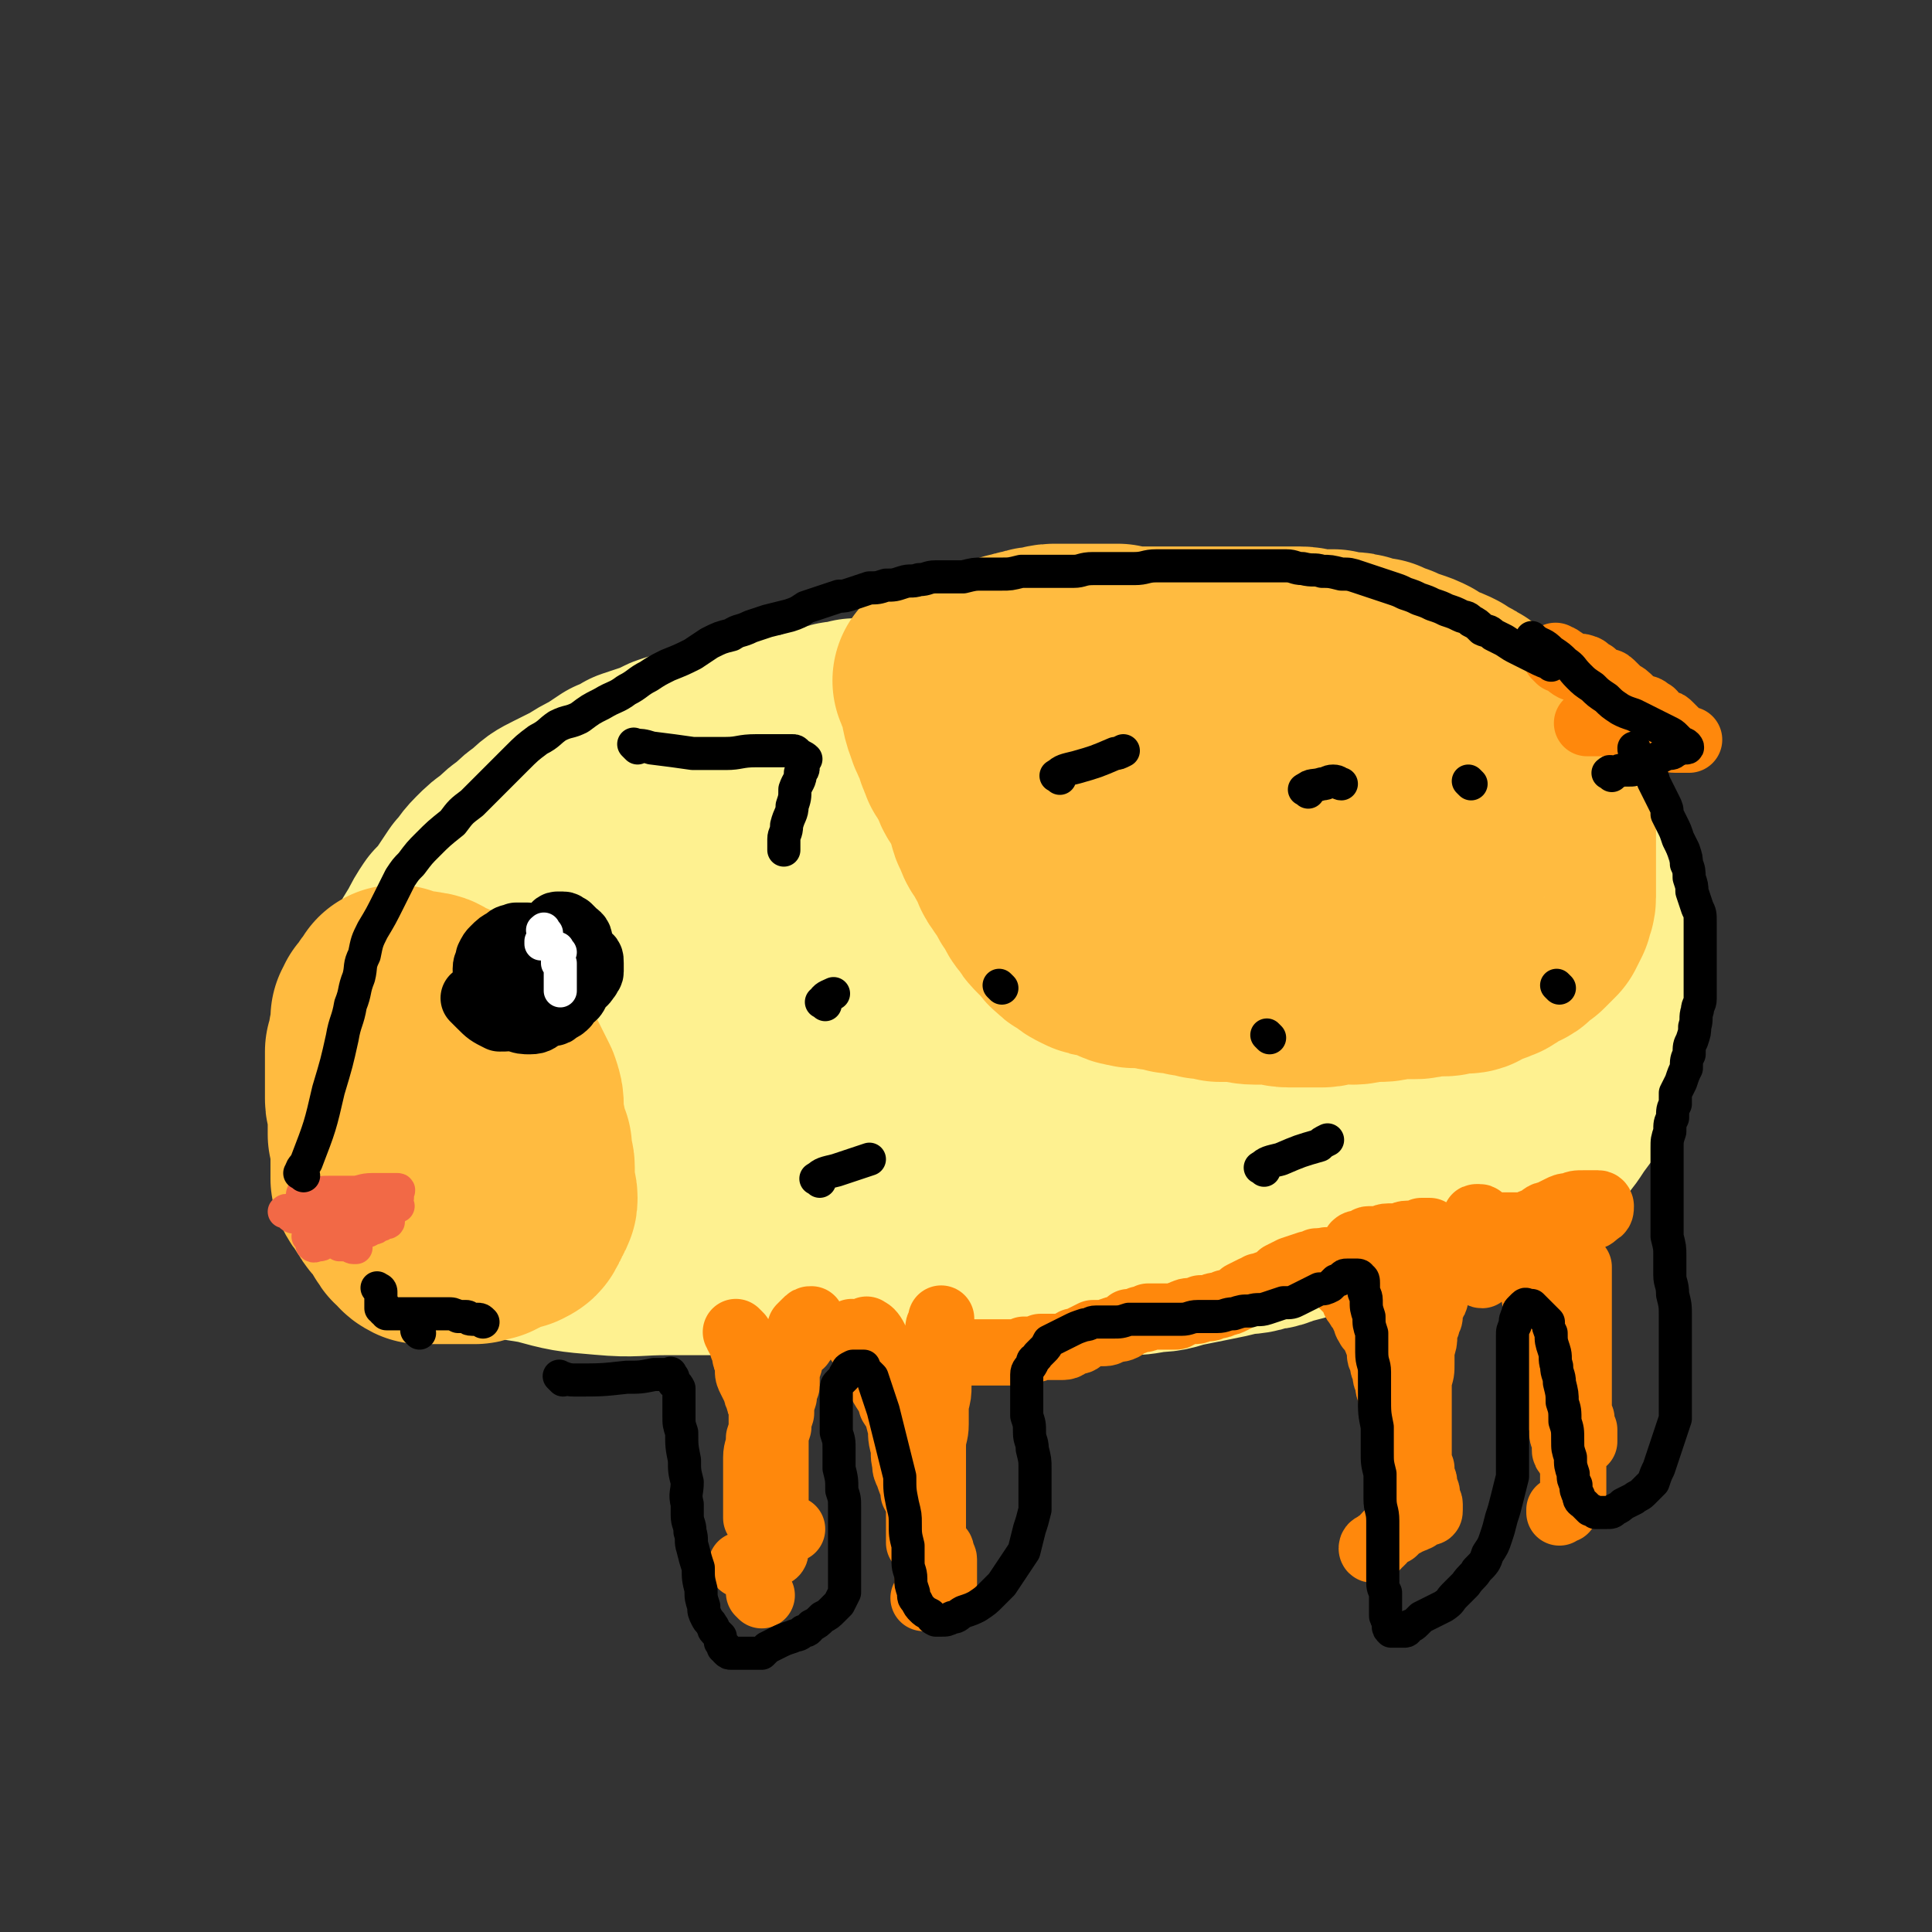 <svg viewBox='0 0 700 700' version='1.1' xmlns='http://www.w3.org/2000/svg' xmlns:xlink='http://www.w3.org/1999/xlink'><rect x="0" y="0" width="700" height="700" fill="#333333" stroke="none"/><g fill='none' stroke='#FEF190' stroke-width='80' stroke-linecap='round' stroke-linejoin='round'><path d='M160,387c-1,-1 -2,-1 -1,-1 1,-3 1,-3 3,-5 3,-4 2,-5 5,-9 4,-5 4,-5 9,-10 5,-6 5,-6 10,-11 6,-6 6,-6 12,-12 5,-6 5,-6 11,-12 5,-5 5,-5 11,-10 5,-4 5,-4 11,-7 5,-4 5,-4 9,-7 7,-5 6,-5 13,-9 6,-5 6,-5 13,-9 5,-3 5,-3 10,-6 5,-3 4,-3 9,-6 4,-2 4,-2 8,-4 2,-1 3,-1 5,-2 2,0 2,0 4,-1 2,-1 2,-1 4,-1 2,0 2,0 4,-1 1,0 1,0 3,0 1,0 1,0 2,0 0,0 1,0 1,0 -1,0 -2,0 -3,0 -2,1 -2,1 -4,2 -3,1 -3,1 -6,2 -6,3 -6,3 -11,5 -6,3 -6,3 -12,7 -7,3 -7,4 -14,8 -7,4 -7,4 -14,9 -7,5 -7,5 -13,10 -6,5 -6,5 -12,10 -5,4 -5,4 -10,9 -6,4 -5,4 -11,9 -6,6 -6,6 -12,11 -5,5 -5,5 -10,10 -5,4 -5,5 -10,9 -5,4 -5,4 -9,8 -4,3 -4,3 -7,7 -3,3 -3,3 -6,7 -2,4 -2,4 -4,7 -2,4 -2,4 -4,7 -2,3 -1,3 -3,7 -1,3 -1,3 -2,6 0,2 0,3 0,5 0,3 1,3 2,5 2,3 2,3 5,5 4,3 3,4 8,6 8,4 8,3 17,6 12,4 12,4 25,6 11,3 11,3 23,4 11,1 11,0 23,0 11,0 11,0 23,0 11,0 11,0 22,0 9,0 9,0 18,1 10,0 10,0 20,0 10,0 10,0 20,0 9,0 9,0 18,0 9,0 9,0 18,0 7,0 7,0 15,0 5,0 5,0 11,-1 5,0 5,0 10,-1 6,0 6,-1 11,-2 5,-1 5,-1 10,-2 5,-1 5,-1 9,-2 5,-1 5,0 10,-2 4,0 4,-1 8,-2 4,-1 4,-1 7,-2 5,-1 5,-1 9,-2 5,-1 5,-1 9,-2 5,-1 5,-1 10,-2 4,-1 4,-1 9,-2 4,-1 4,-1 9,-2 4,-1 4,0 8,-2 4,-1 4,-1 8,-2 4,-2 4,-2 8,-4 4,-3 4,-3 8,-6 4,-3 4,-3 8,-6 3,-3 3,-4 6,-8 3,-4 3,-4 5,-8 3,-5 3,-5 4,-10 2,-5 2,-5 2,-9 0,-5 0,-5 0,-10 0,-6 0,-6 -1,-11 -1,-6 -1,-6 -2,-12 -2,-6 -2,-6 -4,-12 -2,-6 -2,-6 -4,-12 -2,-7 -2,-7 -4,-13 -2,-6 -2,-6 -4,-11 -2,-4 -2,-4 -4,-8 -2,-5 -2,-5 -5,-8 -3,-5 -3,-5 -6,-9 -3,-3 -3,-3 -6,-6 -3,-3 -3,-3 -7,-5 -4,-2 -4,-3 -8,-4 -4,-2 -4,-2 -9,-3 -6,-2 -6,-2 -12,-3 -6,-1 -6,0 -12,-1 -5,-1 -5,0 -11,-1 -7,0 -7,0 -14,0 -7,0 -7,0 -15,0 -7,0 -7,0 -14,0 -7,0 -7,0 -14,1 -8,0 -8,1 -15,2 -7,1 -7,0 -14,2 -8,1 -8,2 -15,3 -6,2 -6,2 -12,4 -6,1 -6,2 -12,3 -6,2 -6,2 -12,4 -7,2 -7,1 -13,3 -7,3 -7,3 -13,6 -6,3 -6,3 -12,6 -6,3 -6,3 -13,6 -5,3 -5,2 -11,5 -6,3 -6,3 -11,6 -5,2 -5,2 -10,5 -4,3 -5,2 -9,5 -4,3 -4,3 -8,6 -3,2 -3,2 -6,5 -3,3 -3,3 -6,6 -3,3 -3,3 -5,6 -3,3 -2,3 -4,6 -2,3 -2,3 -4,6 -1,4 -1,4 -2,8 0,4 0,4 0,8 0,5 1,5 2,9 1,4 1,4 3,7 2,4 1,4 5,7 3,4 4,4 8,7 9,5 8,7 17,11 13,5 13,5 27,7 12,2 12,1 25,1 10,0 11,0 21,-1 11,0 11,-1 22,-2 12,-2 12,-2 24,-4 12,-3 12,-3 23,-6 11,-3 11,-3 21,-7 9,-3 9,-3 17,-7 7,-4 7,-4 13,-9 6,-4 7,-4 11,-9 2,-4 4,-7 1,-10 -8,-11 -10,-13 -24,-18 -18,-7 -19,-5 -39,-5 -15,-1 -15,1 -31,3 -12,2 -12,2 -24,4 -11,3 -11,3 -22,6 -10,4 -10,4 -21,8 -11,5 -11,5 -21,11 -7,4 -7,4 -14,10 -6,4 -6,3 -10,8 -4,4 -5,4 -6,8 0,6 0,7 4,11 12,14 13,15 29,25 20,13 20,16 43,22 20,6 23,6 43,2 20,-4 20,-8 37,-18 14,-8 14,-9 26,-19 7,-6 7,-6 14,-13 4,-5 4,-5 7,-10 2,-4 2,-4 4,-9 1,-4 1,-4 1,-7 0,-6 0,-7 -3,-12 -5,-9 -5,-9 -13,-17 -7,-7 -8,-7 -18,-11 -13,-6 -14,-5 -28,-8 -14,-2 -14,-2 -28,-3 -12,0 -12,0 -24,0 -8,0 -8,0 -17,-1 -9,0 -9,0 -18,-2 -8,-1 -8,-1 -17,-2 -7,-2 -7,-2 -14,-3 -6,-1 -6,-1 -11,-2 -6,0 -6,0 -12,0 -5,0 -5,0 -10,1 -5,1 -5,1 -10,3 -3,1 -3,1 -7,3 -4,1 -4,1 -8,4 -4,2 -4,2 -8,4 -4,3 -4,3 -9,5 -4,3 -4,3 -8,6 -3,2 -3,2 -6,4 -3,3 -3,3 -6,6 -3,3 -3,3 -5,7 -2,4 -2,4 -4,8 -2,4 -2,4 -4,8 -1,4 -1,4 -2,8 -1,3 0,3 -2,7 -1,4 -1,4 -2,7 0,2 0,3 0,5 0,2 0,2 0,4 0,1 0,1 0,3 0,1 0,1 0,3 0,1 0,1 0,2 0,1 0,1 0,2 0,1 0,1 0,2 0,1 0,1 0,2 0,0 0,0 -1,0 0,0 0,0 -1,0 0,0 0,0 0,0 -1,-1 -1,-1 -1,-2 0,-1 -1,-1 -1,-2 -1,-2 -1,-2 -1,-4 0,-3 0,-3 0,-6 0,-3 0,-3 0,-7 0,-3 0,-3 0,-7 0,-4 0,-4 0,-7 0,-4 0,-4 1,-7 0,-4 1,-4 2,-7 1,-4 0,-4 2,-7 1,-4 1,-4 3,-7 2,-4 2,-4 4,-7 2,-4 2,-4 4,-7 3,-3 3,-3 5,-6 2,-3 2,-3 4,-6 3,-3 2,-3 5,-6 3,-3 3,-3 6,-5 3,-3 3,-3 6,-5 3,-3 3,-3 6,-5 3,-3 3,-3 7,-5 4,-2 4,-2 8,-4 3,-2 3,-2 7,-4 3,-2 3,-2 6,-4 3,-1 3,-1 6,-3 3,-1 3,-1 6,-2 3,-1 3,-1 7,-3 3,-1 3,-1 7,-2 3,-1 3,-1 6,-2 3,-1 3,0 6,-1 3,-1 3,-1 6,-1 3,0 3,0 6,0 3,0 3,-1 6,-1 3,0 3,0 6,0 3,0 3,0 6,0 3,0 3,0 6,0 3,0 3,0 6,-1 3,0 3,0 6,0 3,0 3,0 6,0 3,0 3,0 6,0 3,0 3,-1 6,-1 3,0 3,0 6,0 3,0 3,0 7,0 3,0 3,0 7,0 4,0 4,0 8,0 4,0 4,0 9,0 6,0 6,0 12,0 8,0 8,0 16,1 8,0 8,0 16,1 7,0 7,0 15,1 7,0 7,1 13,2 7,1 7,1 13,2 6,2 6,2 12,4 5,2 5,2 10,5 4,2 4,2 8,5 3,3 3,3 5,6 2,4 2,4 4,8 1,5 1,5 1,9 0,5 0,5 0,10 0,5 0,5 -2,11 -1,6 -1,5 -3,11 -1,5 -1,5 -3,11 -2,4 -2,4 -3,9 -1,4 -1,4 -2,8 0,4 0,4 0,8 0,3 0,3 1,6 0,2 0,3 2,4 2,2 3,2 5,2 4,0 5,-1 9,-3 6,-4 6,-4 10,-9 4,-6 4,-6 7,-12 3,-7 2,-8 4,-15 1,-6 1,-6 1,-13 0,-5 0,-6 -2,-11 -1,-4 -1,-5 -3,-8 -2,-2 -3,-2 -5,-2 -3,0 -3,-1 -5,1 -3,1 -3,2 -5,5 -2,3 -2,4 -4,8 -1,6 -1,6 -1,12 0,5 0,5 2,11 1,5 1,5 3,10 3,5 3,5 6,10 2,2 2,2 5,4 2,2 2,2 5,2 3,0 3,0 5,-1 3,0 2,-1 4,-2 2,-2 2,-2 4,-4 1,-1 0,-1 2,-2 0,0 1,0 1,0 1,0 0,1 0,2 0,1 0,1 -1,2 -1,2 -1,2 -2,4 -1,2 -1,2 -2,4 -1,2 0,2 -2,4 0,2 0,2 -2,3 0,0 0,1 -2,1 -1,0 -1,0 -2,0 0,0 0,-1 -1,-1 0,0 0,0 0,0 -1,1 -1,1 -1,2 -1,1 -1,1 -2,2 0,1 0,1 -1,2 -1,3 -1,3 -2,5 -1,2 -1,2 -2,5 -1,2 0,2 -2,4 -1,2 -1,3 -2,4 -2,2 -2,2 -3,3 -2,0 -3,0 -5,0 -3,0 -3,0 -6,0 -3,0 -3,0 -7,1 -4,0 -4,0 -8,0 -5,0 -5,0 -10,0 -5,0 -5,0 -10,0 -6,0 -6,0 -12,0 -6,0 -6,0 -12,1 -6,1 -6,1 -11,2 -6,0 -6,0 -11,1 -4,1 -4,1 -9,1 -5,1 -5,1 -10,1 -5,0 -5,0 -10,1 -5,0 -5,0 -11,1 -5,0 -5,1 -11,2 -5,0 -5,0 -10,1 -6,0 -6,0 -11,1 -6,1 -6,1 -11,2 -6,0 -6,0 -11,1 -5,0 -5,0 -10,1 -4,0 -4,0 -9,1 -4,0 -4,0 -8,1 -4,1 -4,0 -8,1 -3,0 -3,1 -7,1 -4,0 -4,0 -7,0 -4,0 -4,0 -7,0 -3,0 -3,0 -6,0 -2,0 -2,0 -4,0 -2,0 -2,0 -4,0 -2,0 -2,0 -4,0 -1,0 -1,0 -3,0 -1,0 -1,0 -3,0 -2,0 -2,0 -3,-1 -2,0 -2,0 -3,-1 -2,0 -2,0 -3,-1 -2,0 -2,0 -3,-1 -2,0 -2,0 -3,-1 -2,0 -2,0 -3,-1 -2,0 -2,0 -4,-1 -2,0 -2,0 -3,-1 -2,-1 -2,-1 -4,-2 -1,0 -1,0 -3,-1 -1,0 -1,0 -2,-1 -1,0 -1,0 -2,0 '/></g>
<g fill='none' stroke='#FFBB40' stroke-width='80' stroke-linecap='round' stroke-linejoin='round'><path d='M343,248c-1,-1 -2,-2 -1,-1 0,0 0,1 1,3 2,5 1,6 3,11 1,3 1,3 3,6 1,3 0,3 2,6 0,2 1,2 2,3 1,3 1,3 2,5 1,3 1,2 3,5 1,3 1,3 3,6 1,3 0,4 2,7 1,3 1,3 3,5 1,3 1,3 3,5 1,3 0,3 2,5 1,2 1,2 3,4 1,3 1,3 3,5 1,3 1,3 3,5 1,2 1,2 3,4 1,1 1,1 3,3 1,1 0,1 2,2 1,2 2,1 4,3 1,1 1,1 3,2 2,1 2,1 4,1 2,1 2,0 3,1 3,1 3,1 5,2 2,1 2,0 4,1 3,0 3,0 5,0 2,0 2,1 5,1 2,0 2,0 4,1 3,0 3,0 6,1 2,0 2,0 5,1 3,0 3,0 6,1 3,0 3,0 6,0 3,0 3,1 7,1 3,0 3,0 6,0 3,0 3,1 6,1 3,0 3,0 6,0 3,0 3,0 6,0 2,0 2,-1 4,-1 3,-1 3,0 7,0 3,0 3,-1 6,-1 2,0 2,0 4,0 3,0 3,-1 6,-1 3,0 3,0 6,0 2,0 2,0 5,-1 3,0 3,0 5,0 2,0 2,0 4,-1 2,0 2,0 4,0 2,0 2,0 3,-1 2,-1 2,-1 4,-2 1,0 2,0 3,-1 2,0 2,-1 3,-2 2,-1 2,0 4,-2 2,0 2,-1 3,-2 1,-1 1,-1 3,-2 1,-1 1,-1 2,-2 1,-1 1,-1 2,-2 1,-2 1,-2 2,-4 0,-2 1,-2 1,-4 0,-3 0,-3 0,-5 0,-3 0,-3 0,-5 0,-3 0,-3 0,-5 0,-3 0,-3 0,-5 0,-2 0,-2 0,-4 0,-2 0,-2 -1,-4 0,-3 0,-3 -1,-5 -1,-3 -1,-3 -2,-5 0,-3 0,-3 -2,-5 -1,-2 -1,-2 -2,-4 -2,-3 -2,-3 -4,-5 -2,-2 -2,-2 -4,-4 -2,-2 -2,-2 -4,-4 -2,-2 -2,-2 -3,-4 -2,-1 -2,-1 -4,-2 -2,-2 -2,-2 -4,-3 -3,-2 -3,-1 -5,-3 -2,-1 -2,-1 -5,-2 -2,-1 -2,-1 -5,-3 -2,-1 -2,-1 -5,-2 -3,-1 -3,-1 -5,-2 -3,-1 -3,-1 -5,-2 -3,0 -3,0 -5,-1 -3,-1 -3,-1 -6,-1 -2,0 -2,0 -5,-1 -3,0 -3,0 -6,0 -3,0 -3,-1 -6,-1 -3,0 -3,0 -6,0 -3,0 -3,0 -6,0 -3,0 -3,0 -6,0 -4,0 -4,0 -8,0 -3,0 -3,0 -6,0 -3,0 -3,0 -6,0 -3,0 -3,0 -7,0 -4,0 -4,0 -8,0 -3,0 -3,0 -6,0 -3,0 -3,0 -7,-1 -3,0 -3,0 -6,0 -3,0 -3,0 -6,0 -3,0 -3,0 -6,0 -3,0 -3,0 -5,0 -3,0 -3,1 -5,1 -2,0 -2,0 -4,1 -2,0 -2,0 -4,1 -2,0 -2,0 -3,1 -2,1 -2,1 -4,2 -1,0 -1,0 -2,1 -2,1 -2,0 -3,1 -1,0 -1,0 -2,1 -1,1 -1,1 -1,2 -1,0 0,0 1,1 1,0 1,0 2,1 1,0 1,0 2,1 1,0 1,1 2,1 2,1 2,0 4,1 3,1 3,1 5,2 3,1 3,1 6,2 3,1 3,1 6,2 3,1 3,1 6,2 4,0 4,0 8,1 5,1 5,1 9,2 4,1 4,1 8,2 4,1 4,1 8,2 4,1 4,1 8,2 3,1 3,1 6,2 3,1 3,1 7,2 3,1 3,1 6,2 3,1 3,1 6,2 2,1 2,0 4,2 2,0 2,0 3,2 0,1 0,2 0,3 0,2 -1,2 -2,4 0,2 -1,2 -2,3 -1,2 -1,3 -2,4 -2,3 -2,3 -4,4 -2,2 -2,2 -4,3 -2,2 -2,2 -4,4 -2,1 -1,1 -3,3 0,1 -1,1 -1,2 0,1 0,1 1,2 1,1 1,1 2,2 2,0 3,0 5,0 4,0 4,0 7,0 5,0 5,0 9,0 5,0 5,0 10,0 5,0 5,0 10,0 5,0 5,0 9,0 4,0 4,0 9,0 3,0 3,0 6,0 3,0 3,0 6,0 2,0 2,0 4,0 2,0 2,0 3,-1 0,0 1,0 1,-1 0,0 0,0 0,-1 0,0 0,0 0,-1 0,0 -1,0 -1,-1 0,0 0,0 0,0 '/><path d='M145,362c-1,-1 -2,-2 -1,-1 0,0 1,1 2,1 4,1 4,0 8,1 2,0 2,1 4,2 3,1 3,1 5,2 2,1 2,1 4,2 2,1 2,1 3,2 2,1 2,1 4,3 1,2 1,3 2,5 2,3 1,3 3,5 1,2 1,2 2,4 1,2 1,2 2,4 1,2 1,2 2,4 1,3 1,3 1,5 0,2 0,2 0,4 0,2 0,2 1,4 0,2 0,2 0,4 1,2 1,1 2,3 0,2 0,2 0,3 0,2 1,2 1,4 0,1 0,1 0,2 0,1 0,1 0,3 0,2 0,2 0,3 0,1 1,1 1,3 0,1 0,1 -1,2 0,1 0,1 -1,2 0,1 0,1 -1,2 0,1 0,1 -2,2 0,0 -1,0 -2,0 -1,0 -1,1 -2,1 -1,0 -1,0 -2,1 -1,0 -1,0 -2,1 -1,0 -1,0 -2,1 -1,0 -1,0 -2,0 -1,0 -1,1 -2,1 -1,0 -1,0 -2,0 -1,0 -1,0 -3,0 -1,0 -1,0 -2,-1 -1,0 -1,0 -3,-1 -2,0 -2,0 -4,-1 -1,-1 -1,-1 -3,-2 -2,-1 -2,-1 -4,-2 -2,0 -2,-1 -3,-2 -2,-1 -2,0 -4,-2 -1,-1 -1,-1 -2,-3 -1,-1 -1,-1 -1,-2 -2,-2 -2,-2 -3,-4 0,-1 0,-1 0,-3 0,-2 0,-2 0,-4 0,-1 0,-1 0,-3 0,-1 0,-1 0,-3 0,-1 0,-1 -1,-3 0,-1 0,-1 0,-2 0,-1 0,-1 0,-3 0,-2 0,-2 0,-3 0,-2 0,-2 0,-4 0,-1 0,-1 0,-3 0,-2 0,-2 0,-4 0,-2 1,-2 2,-4 0,-2 0,-2 1,-4 0,-2 0,-2 1,-3 0,-2 0,-2 1,-4 0,-1 0,-1 0,-3 0,-1 0,-1 1,-2 0,-1 1,-1 1,-2 0,-1 0,-1 0,-2 0,-1 0,-1 0,-2 0,-1 1,-1 1,-2 0,0 0,0 0,0 0,-1 0,-1 0,-1 0,0 0,-1 0,-1 0,0 -1,0 -2,0 0,0 0,0 -1,1 -1,1 0,1 -1,2 -1,1 -1,1 -2,2 0,1 0,1 -1,2 0,2 0,2 0,4 0,2 -1,2 -1,4 0,2 0,2 -1,4 0,2 0,2 0,4 0,3 0,3 0,5 0,2 0,2 0,4 0,2 0,2 0,4 0,1 0,1 1,2 0,1 0,1 0,3 0,1 1,1 1,2 0,2 0,2 1,3 0,2 0,2 0,3 0,2 0,2 1,3 0,2 1,1 1,3 1,1 1,1 1,3 0,2 0,2 1,4 0,1 0,1 0,3 0,1 0,1 1,3 0,1 0,1 0,2 0,1 0,1 1,3 0,1 0,1 1,2 0,1 0,1 1,2 0,1 0,1 1,2 0,1 0,1 1,2 0,1 1,1 2,2 1,1 0,1 2,2 1,0 1,0 2,0 1,0 1,0 2,0 1,0 1,0 2,0 1,0 1,0 2,0 1,0 1,0 2,0 2,0 2,0 3,0 2,0 2,0 4,0 1,0 1,0 2,0 '/></g>
<g fill='none' stroke='#FF880C' stroke-width='24' stroke-linecap='round' stroke-linejoin='round'><path d='M268,484c-1,-1 -2,-2 -1,-1 0,0 0,1 1,2 1,1 1,1 1,3 1,1 1,1 1,3 0,1 0,1 1,3 0,1 0,1 0,2 0,2 0,2 1,4 1,2 1,2 2,4 0,1 0,1 1,3 0,1 0,1 1,3 0,2 0,2 0,4 0,2 0,2 0,4 0,1 1,1 1,2 0,1 0,1 0,3 0,1 0,1 0,2 0,1 0,1 0,2 0,1 -1,1 -1,2 -1,1 -1,1 -1,2 0,1 0,1 0,2 0,0 0,0 0,0 0,0 -1,0 -1,0 0,-1 0,-1 1,-3 1,-1 1,-1 2,-2 1,-3 2,-3 3,-5 1,-3 1,-3 2,-6 0,-2 0,-2 1,-5 0,-3 0,-3 1,-6 0,-2 0,-2 1,-4 0,-2 0,-2 0,-3 0,-2 0,-2 1,-5 0,-2 0,-2 1,-4 1,-1 1,-1 2,-2 0,0 0,0 1,-1 1,0 0,-1 1,-2 1,-1 1,-1 1,-2 1,-1 1,-1 1,-2 0,-1 1,-1 1,-2 0,0 0,0 0,0 0,-1 0,-1 0,-1 -1,0 -1,0 -2,1 -1,1 -1,1 -2,2 -1,3 -1,3 -2,6 -2,4 -2,3 -4,7 -1,3 -1,3 -2,7 -1,3 -2,3 -3,6 -1,4 -1,4 -2,7 -1,4 -1,4 -2,7 0,4 -1,4 -1,7 0,2 0,2 0,5 0,3 0,3 0,6 0,2 0,2 0,4 0,1 0,1 0,3 0,1 0,1 0,1 0,1 0,1 0,2 0,0 0,1 0,1 0,-1 0,-2 0,-3 0,0 1,0 1,-1 1,-1 0,-1 1,-3 1,-3 1,-3 2,-6 0,-3 0,-3 1,-6 0,-3 0,-3 1,-7 0,-3 0,-3 1,-7 0,-3 0,-3 0,-6 0,-3 0,-3 1,-6 0,-2 0,-2 0,-4 0,-1 0,-1 0,-3 0,-1 0,-1 0,-2 0,0 0,-1 0,0 0,0 0,1 0,2 0,1 0,1 0,2 0,3 0,3 -1,5 0,3 0,3 0,6 0,3 0,3 0,6 0,3 0,3 0,6 0,3 0,3 0,6 0,3 0,3 0,5 0,2 0,2 0,4 0,2 0,2 0,4 0,2 0,2 0,3 0,1 0,1 0,3 0,0 0,0 0,1 0,1 0,1 0,2 0,1 0,1 0,2 0,0 0,0 0,0 0,1 0,1 0,1 0,1 0,1 0,1 0,1 0,1 0,2 0,0 0,0 0,1 0,1 0,1 0,2 0,0 0,0 0,1 0,0 0,0 0,0 0,1 0,1 0,1 0,1 -1,1 -1,1 -1,0 -1,0 -1,0 -1,0 -1,0 -1,0 -1,0 -1,0 -1,0 -1,0 -1,0 -1,0 -1,0 -1,1 -2,1 0,0 0,0 -1,1 -1,0 -1,0 -2,1 0,0 0,0 -1,1 -1,0 -2,0 -1,0 0,0 1,0 2,-1 1,-1 1,-1 2,-2 1,-1 1,-1 2,-2 1,-1 1,-1 2,-2 1,-1 1,-1 2,-2 1,0 1,0 2,-1 1,-1 1,-1 2,-2 1,0 1,0 2,-1 0,0 0,0 1,0 0,0 0,0 0,0 1,0 1,0 1,0 '/><path d='M310,484c-1,-1 -2,-2 -1,-1 0,0 1,1 2,3 2,3 2,2 4,5 3,5 2,5 4,10 2,4 3,4 4,8 2,3 2,3 3,7 1,3 0,3 1,7 1,3 0,4 1,7 0,2 0,2 1,4 1,3 1,3 2,5 0,1 0,1 0,2 1,2 1,1 2,3 0,1 0,1 0,3 0,1 0,1 0,2 0,2 0,2 0,4 0,1 0,1 0,2 0,1 0,1 0,2 0,1 0,1 0,2 0,0 1,-1 1,-2 0,0 0,-1 0,-2 0,-1 0,-1 0,-3 0,-2 0,-2 0,-4 0,-1 0,-1 0,-1 0,-1 0,-1 0,-2 -1,-2 -1,-2 -2,-4 0,-3 0,-3 -1,-7 -1,-6 -1,-6 -2,-11 -1,-5 0,-5 -2,-9 -1,-5 -1,-5 -3,-10 -1,-5 0,-5 -2,-9 -1,-3 -2,-3 -4,-6 -1,-2 0,-2 -2,-4 0,-1 -1,0 -2,-2 0,0 0,-2 0,-1 1,0 2,1 3,3 1,2 1,3 2,5 1,2 1,3 2,5 1,3 1,3 2,6 1,4 2,4 3,7 1,5 1,5 2,9 1,4 1,4 2,9 1,4 1,4 2,8 1,4 1,4 2,9 0,2 0,2 1,4 0,1 1,1 1,3 0,1 0,1 0,2 0,0 0,-1 0,-1 0,-1 0,-1 0,-2 0,-3 0,-3 0,-5 0,-3 0,-3 0,-7 0,-3 0,-3 0,-6 0,-4 0,-4 0,-8 0,-3 0,-3 0,-7 0,-3 0,-3 0,-7 0,-3 0,-3 0,-7 0,-3 0,-3 1,-6 0,-3 0,-3 1,-6 0,-2 0,-2 1,-4 0,-1 0,-1 1,-3 0,-1 0,-1 0,-2 0,-1 1,-1 1,-2 0,0 0,-2 0,-1 0,0 0,1 0,2 0,1 0,1 0,2 0,1 0,1 0,2 0,2 0,2 0,4 0,3 0,3 -1,6 0,4 0,4 0,8 0,3 0,3 -1,7 0,3 0,3 0,7 0,4 -1,4 -1,8 0,4 0,4 0,8 0,4 0,4 0,7 0,3 0,3 0,6 0,2 0,2 0,3 0,2 0,2 0,4 0,1 0,1 0,2 0,1 0,1 0,2 0,1 0,1 0,2 0,1 0,1 1,2 0,0 0,0 1,1 0,0 1,0 1,1 0,1 0,1 0,1 0,1 1,1 1,2 0,0 0,0 0,1 0,1 0,1 0,2 0,1 0,1 0,2 0,1 0,1 0,3 0,0 0,0 0,1 -1,0 -1,0 -2,1 0,1 0,1 -1,2 0,1 -1,1 -1,2 -1,0 -1,0 -1,0 -1,0 -1,0 -1,0 -1,0 -2,0 -1,0 0,-1 1,-1 2,-1 1,-1 1,-1 2,-2 0,0 0,0 1,-1 1,0 1,0 1,-1 0,0 0,0 0,0 0,-1 0,-1 0,-1 -1,0 -1,0 -2,0 -1,0 -1,0 -2,0 -1,0 -1,0 -1,0 '/><path d='M276,578c-1,-1 -1,-1 -1,-1 '/><path d='M482,458c-1,-1 -2,-2 -1,-1 0,0 0,1 1,3 1,1 1,1 2,3 1,1 1,1 2,2 2,2 2,2 4,4 1,2 0,2 2,4 0,1 1,1 2,2 0,2 0,2 1,3 0,2 0,1 1,3 1,1 1,1 2,2 0,1 0,1 1,3 0,1 1,1 1,2 0,1 0,1 0,3 0,1 1,1 1,2 0,2 0,2 1,4 0,2 0,2 1,4 0,2 0,2 1,4 0,2 0,2 1,4 0,1 0,1 1,3 0,1 0,1 1,2 0,0 0,0 0,1 0,2 0,2 0,3 0,1 0,1 0,1 0,1 0,1 0,1 0,1 0,1 0,1 0,0 0,-1 0,-2 0,0 0,0 0,-1 0,-1 0,-1 0,-1 0,-1 0,-1 0,-2 0,-1 0,-1 0,-2 0,-1 0,-1 1,-3 0,-3 0,-3 0,-5 0,-3 0,-3 0,-6 0,-3 0,-3 0,-7 0,-3 1,-3 1,-7 0,-2 0,-2 0,-5 0,-3 0,-3 -1,-5 0,-3 0,-3 0,-6 0,-2 1,-2 1,-4 0,-1 0,-1 0,-3 0,-2 0,-2 0,-4 0,-2 0,-2 0,-4 0,0 0,0 0,-1 0,0 0,0 0,-1 0,-1 0,-1 0,-2 0,0 0,-1 0,0 0,0 0,1 0,2 0,2 0,2 -1,3 0,2 0,2 -1,4 -1,3 -1,3 -2,6 -1,2 -1,2 -2,4 0,1 0,1 -1,3 0,1 0,1 -1,2 0,0 0,1 -1,1 0,0 0,0 0,-1 0,-1 -1,-1 -1,-2 -1,-1 -1,-1 -1,-2 0,-2 0,-2 -1,-4 0,-2 0,-2 -1,-3 0,-1 0,-1 -1,-3 0,-1 0,-1 -1,-2 -1,-1 -1,0 -2,-2 0,-1 0,-1 -1,-2 0,-1 0,-1 0,-2 0,0 0,0 0,0 0,-1 0,-1 0,-1 1,-1 1,0 3,-1 1,0 1,-1 2,-1 2,0 2,0 3,0 2,0 2,-1 4,-1 2,0 2,0 4,0 1,0 1,-1 3,-1 1,0 2,0 3,0 1,0 1,0 2,-1 1,0 1,0 2,0 0,0 0,0 1,0 0,0 -1,0 -1,1 0,1 0,1 0,2 0,1 0,1 0,2 0,0 0,0 1,1 0,1 0,1 0,2 0,1 0,1 1,2 0,1 0,1 0,2 0,1 0,1 0,2 0,1 0,1 1,2 0,1 0,1 0,1 0,1 0,1 0,2 0,0 0,0 0,1 0,0 0,0 0,0 0,1 0,1 0,2 0,1 0,1 0,2 0,1 0,1 -1,2 0,1 0,1 -1,2 0,1 0,1 0,3 0,1 -1,1 -1,3 -1,2 -1,2 -1,4 0,2 0,2 -1,5 0,2 0,2 0,5 0,3 0,3 -1,6 0,2 0,2 0,5 0,3 0,3 0,5 0,2 0,2 0,4 0,2 0,2 0,4 0,2 0,2 0,4 0,2 0,2 0,4 0,2 0,2 0,3 0,2 0,2 1,3 0,1 0,1 0,3 0,1 1,1 1,2 0,1 0,1 0,2 0,1 1,1 1,2 0,1 0,1 0,2 0,0 0,0 0,1 0,0 0,0 0,0 0,0 1,0 1,1 0,0 0,0 0,1 0,0 0,0 0,0 0,1 0,1 0,1 0,1 0,1 -1,1 0,0 0,0 -1,0 -1,0 -1,0 -2,1 -1,1 0,1 -1,1 -1,1 -1,0 -2,1 -1,0 -1,0 -2,1 -1,0 -1,0 -2,1 -1,1 -1,1 -2,2 -1,0 -1,0 -2,1 -1,0 -1,1 -2,2 0,0 0,0 -1,1 -1,0 -1,0 -1,1 0,0 0,0 -1,1 0,0 0,0 0,0 -1,1 -1,0 -1,0 0,-1 1,-1 2,-1 0,0 0,0 0,0 '/><path d='M531,453c-1,-1 -2,-2 -1,-1 0,0 1,0 2,1 2,2 1,3 3,5 0,1 0,1 1,3 0,0 0,1 1,1 0,0 0,0 0,-1 0,-1 0,-1 0,-2 0,-3 1,-3 1,-5 0,-2 0,-2 0,-4 0,-2 0,-2 -1,-5 0,-1 0,-1 0,-3 -1,0 0,-1 -1,-1 0,0 -1,0 -1,0 -1,0 0,1 0,1 0,1 0,1 1,1 0,1 1,0 2,1 1,0 1,0 3,0 3,0 3,0 6,0 3,0 3,0 6,0 4,0 4,0 7,0 4,0 4,-1 8,-2 3,0 4,0 7,-1 2,0 2,0 4,-2 1,0 1,-1 1,-2 0,0 0,-1 -1,-1 0,0 -1,0 -2,0 -1,0 -1,0 -3,0 -3,0 -3,0 -5,1 -2,0 -2,0 -4,1 -2,1 -2,1 -4,2 -2,0 -2,1 -4,2 -1,1 -2,0 -3,2 -2,1 -2,1 -3,3 -1,1 -1,1 -2,3 0,1 0,2 0,3 0,1 0,1 0,2 0,1 0,1 0,2 0,1 0,1 1,2 0,1 1,1 2,1 1,0 1,0 2,0 1,0 1,0 2,-1 1,0 1,0 2,-1 1,0 1,0 2,-1 2,-1 2,0 3,-1 1,0 1,-1 3,-1 0,0 0,0 1,0 1,0 2,1 3,2 1,1 1,1 2,2 0,2 0,2 0,4 0,3 0,3 0,6 0,3 0,3 0,6 0,4 0,4 0,7 0,4 0,4 0,7 0,3 0,3 0,6 0,3 0,3 0,6 0,2 0,2 0,5 0,2 0,2 0,4 0,2 0,2 1,4 0,1 0,1 0,2 0,1 0,1 1,2 0,1 0,1 0,3 0,0 0,2 0,1 0,0 0,-1 0,-3 0,-1 -1,-1 -2,-2 0,-2 0,-2 -1,-5 0,-3 -1,-3 -2,-6 -1,-3 -1,-3 -2,-6 -1,-3 -1,-3 -2,-6 -1,-4 -1,-4 -2,-7 -1,-3 -1,-3 -2,-6 -1,-3 -1,-3 -2,-6 0,-2 0,-2 -1,-4 0,-1 0,-1 -1,-3 0,-1 -1,-1 -1,-2 0,-1 0,-1 0,-2 0,0 0,-1 0,0 0,0 0,1 0,2 0,1 0,1 0,2 0,3 0,3 1,5 0,3 0,3 1,6 1,3 1,3 2,6 1,3 1,3 2,6 0,4 0,4 1,7 0,4 0,4 1,7 1,4 0,4 1,7 0,3 1,3 1,6 0,2 0,2 1,4 0,1 0,1 0,3 0,1 0,1 1,2 0,0 0,1 1,1 0,-1 -1,-2 -1,-3 0,-1 0,-1 -1,-2 0,-3 0,-3 -1,-6 0,-3 0,-3 -1,-6 0,-4 0,-4 -1,-8 0,-4 0,-4 -1,-8 0,-3 0,-3 -1,-6 0,-3 0,-3 -1,-5 0,-2 1,-2 0,-4 0,-1 -1,-2 -1,-1 -1,0 0,1 0,2 0,1 0,1 0,2 0,3 0,3 1,6 1,3 1,3 2,6 0,3 0,3 1,6 1,3 0,3 1,6 1,3 1,3 2,6 0,3 0,3 1,6 0,2 0,2 1,4 0,2 0,2 1,4 0,1 0,1 0,3 0,1 0,1 0,2 0,1 0,1 0,3 0,1 0,1 0,2 0,1 0,1 0,2 0,1 0,1 0,2 0,0 0,0 -1,1 0,1 0,1 0,2 0,0 -1,0 -1,0 -1,1 -1,2 -1,3 0,0 -1,0 -1,0 0,0 -1,0 -1,0 0,0 0,1 0,1 '/><path d='M343,492c-1,-1 -2,-1 -1,-1 0,-1 1,0 2,0 2,0 2,0 3,-1 2,0 2,0 4,0 2,0 2,0 4,0 2,0 2,0 4,0 2,0 2,0 4,0 2,0 2,0 4,0 2,0 2,0 4,-1 2,0 2,0 3,0 1,0 1,0 3,-1 1,0 1,0 2,0 1,0 1,0 2,0 2,0 2,0 4,0 2,0 2,-1 4,-2 2,0 2,0 3,-1 2,-1 2,-1 4,-2 2,0 2,0 4,0 2,0 2,-1 3,-1 2,-1 2,0 4,-1 1,-1 1,-1 2,-2 2,0 2,0 4,-1 2,0 2,0 3,-1 1,0 1,0 3,0 1,0 1,0 2,0 1,0 1,0 2,0 1,0 1,0 3,0 1,0 1,-1 2,-1 2,-1 2,-1 4,-1 2,0 2,0 3,-1 1,0 1,0 3,0 1,0 1,-1 3,-1 1,0 1,0 3,-1 1,0 1,0 3,-1 2,-1 2,-1 3,-2 2,-1 2,-1 4,-2 1,0 1,0 2,-1 2,0 2,-1 4,-1 2,-1 2,-1 4,-3 2,-1 2,-1 4,-2 3,-1 3,-1 6,-2 1,0 1,0 3,-1 '/><path d='M565,239c-1,-1 -2,-2 -1,-1 0,0 1,0 2,1 2,1 2,2 4,3 2,0 2,-1 4,0 1,0 1,1 3,2 1,0 0,1 2,2 1,0 1,0 3,1 1,0 1,0 3,2 1,1 1,1 2,2 2,1 2,1 4,3 1,1 1,1 3,2 2,1 2,0 4,2 1,0 1,1 2,2 1,1 1,1 3,2 1,0 1,0 2,1 1,1 1,1 3,3 1,1 0,1 2,2 0,0 1,0 1,0 1,0 1,0 1,0 0,0 0,0 -1,0 -1,0 -1,0 -2,0 -1,0 -1,0 -2,0 -1,0 -1,0 -2,-1 -1,0 -1,-1 -2,-1 -1,-1 -1,-1 -3,-1 -2,-1 -2,0 -4,-1 -2,0 -2,-1 -4,-1 -1,0 -1,0 -2,0 -1,0 -1,-1 -3,-1 -1,0 -1,0 -3,0 -1,0 -1,0 -2,0 -1,0 -1,0 -2,0 -1,0 -1,0 -2,0 -1,0 -1,0 -2,0 -1,0 -1,0 -1,0 '/></g>
<g fill='none' stroke='#000000' stroke-width='24' stroke-linecap='round' stroke-linejoin='round'><path d='M173,363c-1,-1 -2,-2 -1,-1 0,0 1,1 2,2 3,3 3,3 7,5 3,0 3,0 6,-1 2,0 2,0 4,-1 3,-2 3,-2 4,-5 1,-2 2,-2 2,-5 0,-2 0,-2 0,-4 0,-2 0,-2 0,-4 0,-2 -1,-2 -2,-4 0,-2 0,-2 -2,-3 0,-1 0,-2 -2,-3 0,0 -1,0 -2,0 -1,0 -1,0 -2,0 -2,1 -2,0 -4,2 -2,1 -2,1 -4,3 -1,1 -1,1 -2,3 0,2 -1,2 -1,4 0,2 0,2 1,4 0,2 1,2 2,3 1,3 0,3 2,5 1,2 1,2 3,4 1,1 1,1 3,2 2,1 3,1 5,1 3,0 3,-1 5,-2 3,-1 3,-1 5,-2 2,-2 3,-2 4,-4 2,-1 2,-1 3,-3 0,-2 1,-2 1,-3 0,-2 0,-2 0,-3 0,-2 0,-2 -2,-3 -1,-2 -2,-1 -3,-3 -2,-1 -2,-1 -3,-2 -2,0 -2,0 -4,0 -2,0 -2,0 -4,0 -2,0 -2,0 -4,0 -1,0 -1,1 -2,2 -1,0 -1,0 -2,2 0,0 0,1 0,2 0,1 0,1 0,2 0,2 1,2 2,4 1,1 1,2 2,3 1,2 1,3 3,4 1,2 1,2 3,3 2,0 2,0 4,0 1,0 1,0 2,-1 2,-1 2,-1 3,-2 1,-2 1,-2 2,-4 0,-1 0,-1 0,-3 0,-1 0,-1 -1,-3 0,-2 0,-2 -2,-4 -1,-2 -1,-2 -3,-4 -1,-1 -1,-1 -2,-1 -2,0 -2,0 -4,0 -2,0 -2,0 -4,0 -2,0 -2,1 -4,2 -2,0 -1,1 -3,2 -1,1 -1,1 -2,2 -1,1 -1,0 -2,2 0,1 0,1 0,2 0,1 0,2 1,3 0,1 1,1 2,3 1,1 0,1 2,3 1,1 1,1 3,2 1,0 1,0 3,0 2,0 2,0 4,-2 2,-1 2,-1 4,-3 2,-2 2,-2 4,-4 1,-2 1,-2 3,-4 1,-2 1,-2 2,-4 1,-3 1,-3 2,-5 0,-2 0,-2 0,-3 0,-2 -1,-2 -2,-3 -1,-1 -1,-1 -2,-2 -1,0 -1,-1 -2,-1 -1,0 -1,0 -2,0 -1,0 -1,1 -2,2 -1,1 -1,1 -3,2 -1,1 -1,1 -2,2 -1,1 -1,1 -2,2 0,1 -1,1 -1,2 0,0 0,1 0,2 1,1 1,1 2,3 0,2 1,2 2,3 0,1 0,2 2,3 1,1 1,1 3,1 1,0 1,0 3,0 2,0 2,0 4,0 1,0 1,0 3,-1 1,0 1,-1 2,-2 0,-1 1,-1 1,-2 0,-1 0,-1 0,-3 0,-2 0,-2 -2,-3 -1,-2 -1,-2 -3,-3 -1,-1 -1,-1 -2,-2 -2,0 -2,0 -4,0 -2,0 -2,0 -4,0 -2,0 -2,0 -4,0 -1,0 -1,0 -2,1 -2,0 -2,1 -3,2 0,0 0,0 -1,1 '/></g>
<g fill='none' stroke='#FFFFFF' stroke-width='12' stroke-linecap='round' stroke-linejoin='round'><path d='M198,338c-1,-1 -1,-2 -1,-1 -1,0 0,0 0,1 0,1 0,1 -1,3 0,0 0,0 0,1 '/><path d='M203,345c-1,-1 -1,-2 -1,-1 -1,0 0,0 0,1 0,1 0,1 0,2 0,1 0,1 0,2 0,0 1,0 1,0 0,0 0,0 0,1 0,1 0,1 0,2 0,0 0,0 0,1 0,1 0,1 0,2 0,1 0,1 0,2 0,0 0,0 0,1 0,0 0,0 0,1 0,0 0,0 0,0 '/></g>
<g fill='none' stroke='#F26946' stroke-width='12' stroke-linecap='round' stroke-linejoin='round'><path d='M117,434c-1,-1 -2,-1 -1,-1 0,-1 1,-1 3,-1 4,0 4,0 9,0 3,0 3,-1 7,-1 2,0 2,0 4,0 1,0 1,0 3,0 1,0 2,0 2,0 1,0 0,1 0,1 0,1 0,2 0,2 -1,1 -1,1 -2,2 -2,1 -1,1 -3,2 -1,0 -1,0 -2,1 -1,0 -1,1 -2,2 -1,1 0,1 -2,2 -1,1 -1,1 -3,2 -2,1 -2,1 -4,2 -1,1 -1,1 -3,2 -2,0 -2,1 -3,1 -2,0 -2,0 -4,0 -1,0 -1,0 -2,0 0,0 0,0 -1,0 0,0 0,0 0,1 0,0 0,0 0,0 1,1 1,0 3,0 1,0 0,-1 1,-1 2,-1 2,-1 4,-1 2,-1 2,-2 4,-2 2,-2 3,-1 5,-3 2,0 2,-1 4,-2 2,-1 2,0 4,-2 1,0 1,-1 3,-2 0,0 0,-1 1,-1 1,0 3,0 2,0 0,0 -1,0 -3,0 -1,0 -1,0 -2,1 -2,0 -2,0 -4,0 -2,0 -2,0 -3,0 -2,0 -2,0 -4,0 -2,0 -2,0 -4,0 -2,0 -2,0 -4,0 -1,0 -1,0 -2,0 -1,0 -1,0 -2,0 -2,0 -1,0 -2,-1 -1,-1 -2,-1 -2,-1 -1,-1 -2,-1 -2,-2 -1,-1 0,-1 0,-1 0,-1 0,-2 0,-1 0,0 -1,1 0,2 1,2 1,1 3,3 1,0 1,1 2,2 1,1 1,1 2,2 1,1 0,1 1,1 2,2 2,2 4,3 1,0 1,0 3,1 2,0 2,0 3,0 1,0 1,0 3,0 1,0 1,0 2,0 1,0 1,-1 2,-1 1,0 1,0 2,-1 1,0 1,0 2,-1 0,0 1,0 1,0 1,0 1,-1 0,-1 -1,-1 -1,0 -3,0 -1,0 -1,0 -2,0 0,0 0,0 -1,0 -1,0 -2,0 -2,0 -2,0 -2,1 -3,2 -2,0 -2,0 -4,1 -1,0 -1,0 -2,0 -2,1 -1,1 -3,2 -1,0 -1,0 -2,0 -1,0 -1,1 -2,1 -1,0 -1,0 -2,0 0,0 0,0 -1,0 -1,0 -2,0 -1,0 0,0 0,0 1,0 1,0 1,0 2,0 0,0 0,1 0,1 1,0 2,0 2,0 1,0 1,1 2,1 1,0 1,0 2,0 1,0 1,0 2,1 1,0 1,0 2,0 1,0 1,0 2,0 0,0 0,1 1,1 0,0 1,0 1,0 -1,0 -1,-1 -3,-1 0,0 -1,0 -1,0 -2,-1 -2,-1 -3,-2 -1,0 -1,0 -2,-1 -1,0 -1,0 -2,-1 -1,0 -1,0 -2,-1 -1,-1 0,-1 -2,-2 0,0 -1,0 -2,-1 -1,0 -1,0 -2,-1 -1,0 -1,0 -2,-1 0,0 -1,0 -1,0 -1,0 -1,0 -2,-1 0,0 0,0 0,0 -1,-1 -1,-1 -1,-1 0,-1 -1,0 -1,0 0,0 1,0 2,0 1,0 1,0 1,0 1,0 1,0 2,0 2,0 2,0 3,0 1,0 1,0 1,0 1,0 1,0 2,0 2,-1 2,-1 3,-1 2,0 2,0 4,-1 1,0 1,0 3,0 1,0 1,0 3,0 1,0 0,-1 2,-1 0,0 1,0 1,0 2,0 2,0 3,-1 1,0 1,0 2,0 0,0 0,0 1,0 0,0 0,0 0,0 0,1 0,1 -1,2 0,1 0,1 -1,2 0,1 0,1 0,1 -1,1 -1,1 -2,2 -1,0 -1,1 -2,2 0,1 0,1 -1,2 -1,1 -1,1 -2,2 0,1 -1,0 -1,1 -1,1 -1,1 -1,2 -1,0 -1,0 -1,0 '/></g>
<g fill='none' stroke='#000000' stroke-width='12' stroke-linecap='round' stroke-linejoin='round'><path d='M138,468c-1,-1 -2,-2 -1,-1 0,0 1,0 1,1 0,1 0,1 0,2 0,1 0,1 0,1 0,1 0,1 0,1 0,1 0,1 0,2 0,0 1,-1 1,-1 0,1 0,1 0,2 0,0 1,-1 1,0 0,0 0,0 0,0 0,1 0,1 0,1 1,0 1,0 2,0 0,0 0,0 0,0 1,0 1,0 2,0 0,0 0,0 1,0 1,0 1,0 2,0 1,0 1,0 2,0 1,0 1,0 1,0 2,0 2,0 4,0 2,0 2,0 4,0 2,0 2,0 4,0 2,0 2,0 4,1 1,0 1,0 3,0 1,0 0,1 2,1 0,0 1,0 2,0 1,0 1,0 2,1 0,0 0,0 0,0 '/><path d='M152,483c-1,-1 -1,-1 -1,-1 '/><path d='M231,271c-1,-1 -2,-2 -1,-1 2,0 3,0 6,1 8,1 8,1 15,2 6,0 6,0 12,0 5,0 5,-1 11,-1 2,0 2,0 4,0 3,0 3,0 5,0 2,0 2,0 4,0 1,0 1,0 2,1 1,1 2,1 3,2 0,0 -1,0 -1,1 0,1 0,1 0,2 0,1 0,1 -1,2 0,3 -1,3 -2,6 0,3 0,3 -1,6 0,3 -1,3 -2,7 0,3 -1,3 -1,5 0,2 0,2 0,4 0,0 0,0 0,0 '/><path d='M110,426c-1,-1 -2,-1 -1,-1 0,-2 1,-2 2,-4 5,-13 5,-13 8,-26 3,-10 3,-10 5,-19 1,-6 2,-6 3,-12 2,-5 1,-5 3,-10 1,-4 0,-4 2,-8 1,-5 1,-5 3,-9 3,-5 3,-5 6,-11 2,-4 2,-4 4,-8 2,-3 2,-3 4,-5 3,-4 3,-4 6,-7 4,-4 4,-4 9,-8 3,-4 3,-4 7,-7 4,-4 4,-4 8,-8 4,-4 4,-4 8,-8 4,-4 4,-4 8,-7 4,-2 4,-3 7,-5 4,-2 4,-1 8,-3 4,-3 4,-3 8,-5 5,-3 5,-2 9,-5 4,-2 4,-3 8,-5 3,-2 3,-2 7,-4 5,-2 5,-2 9,-4 3,-2 3,-2 6,-4 4,-2 4,-2 8,-3 3,-2 3,-1 7,-3 3,-1 3,-1 6,-2 4,-1 4,-1 8,-2 3,-1 3,-1 6,-3 3,-1 3,-1 6,-2 3,-1 3,-1 6,-2 2,0 2,0 5,-1 3,-1 3,-1 6,-2 3,0 3,0 6,-1 3,0 3,0 6,-1 3,-1 3,0 6,-1 3,0 3,-1 6,-1 2,0 2,0 5,0 2,0 2,0 5,0 4,-1 4,-1 7,-1 3,0 3,0 7,0 3,0 3,0 7,-1 3,0 3,0 6,0 3,0 3,0 7,0 3,0 3,0 6,0 3,0 3,-1 7,-1 3,0 3,0 7,0 4,0 4,0 8,0 4,0 4,-1 8,-1 3,0 3,0 7,0 4,0 4,0 8,0 4,0 4,0 8,0 4,0 4,0 8,0 4,0 4,0 8,0 4,0 4,0 8,0 3,0 3,1 6,1 4,1 4,0 7,1 3,0 3,0 7,1 3,0 3,0 6,1 3,1 3,1 6,2 3,1 3,1 6,2 3,1 3,1 5,2 3,1 3,1 5,2 3,1 3,1 5,2 3,1 3,1 5,2 3,1 3,1 5,2 2,1 2,0 4,2 2,1 2,1 4,3 2,1 2,0 4,2 2,1 2,1 4,2 3,2 3,2 5,3 2,1 2,1 4,2 2,1 2,1 4,2 2,1 3,1 4,2 '/><path d='M204,500c-1,-1 -2,-2 -1,-1 1,0 2,1 5,1 10,0 10,0 19,-1 5,0 5,0 10,-1 2,0 2,0 5,0 1,0 1,-1 1,0 1,1 1,1 1,3 1,1 1,0 2,2 0,0 0,0 0,1 0,1 0,1 0,2 0,1 0,1 0,2 0,2 0,2 0,5 0,3 0,3 1,6 0,5 0,5 1,10 0,4 0,4 1,8 0,4 -1,4 0,8 0,2 0,2 0,4 0,3 1,3 1,6 1,3 0,3 1,6 1,4 1,4 2,7 0,4 0,4 1,8 0,3 0,3 1,6 0,2 0,2 1,4 1,2 1,1 2,3 1,1 0,1 1,2 1,1 1,1 2,2 0,0 0,1 0,2 1,1 1,1 2,2 0,0 -1,0 -1,0 0,0 1,0 1,0 0,0 0,1 0,1 1,1 1,1 2,1 0,0 1,0 1,0 1,0 1,0 1,0 1,0 1,0 3,0 1,0 1,0 2,0 1,0 1,0 2,0 1,0 1,0 2,0 1,-1 1,-1 2,-2 2,-1 2,-1 4,-2 2,-1 2,-1 5,-2 2,-1 2,0 4,-2 2,0 2,-1 3,-2 2,-1 2,-1 4,-3 2,-1 2,-1 4,-3 1,-1 1,-1 2,-2 1,-2 1,-2 2,-4 0,-2 0,-2 0,-5 0,-3 0,-3 0,-6 0,-3 0,-3 0,-6 0,-3 0,-3 0,-6 0,-4 0,-4 0,-8 0,-3 0,-3 -1,-6 0,-4 0,-4 -1,-8 0,-3 0,-3 0,-7 0,-3 0,-3 -1,-6 0,-3 0,-3 0,-6 0,-3 0,-3 0,-5 0,-2 0,-2 0,-4 0,-2 0,-2 1,-3 1,-1 1,-1 2,-2 0,-1 0,-1 1,-2 0,-1 0,-1 2,-2 1,0 1,0 2,0 1,0 1,0 2,0 0,0 0,1 1,2 1,1 1,1 2,2 1,3 1,3 2,6 1,3 1,3 2,6 1,4 1,4 2,8 1,4 1,4 2,8 1,4 1,4 2,8 0,5 0,5 1,10 1,4 1,4 1,7 0,4 0,4 1,8 0,3 0,3 0,6 0,3 1,3 1,6 0,2 0,2 1,5 0,2 0,2 1,3 1,2 1,2 2,3 1,1 1,1 3,2 1,1 0,1 2,2 1,0 1,0 2,0 2,0 2,0 4,-1 2,0 2,-1 4,-2 3,-1 3,-1 5,-2 3,-2 3,-2 5,-4 2,-2 2,-2 4,-4 2,-3 2,-3 4,-6 2,-3 2,-3 4,-6 1,-4 1,-4 2,-8 1,-3 1,-3 2,-7 0,-4 0,-4 0,-8 0,-3 0,-3 0,-7 0,-3 0,-3 -1,-7 0,-3 -1,-3 -1,-6 0,-3 0,-3 -1,-6 0,-3 0,-3 0,-6 0,-2 0,-2 0,-5 0,-2 0,-2 0,-4 0,-2 1,-2 2,-4 0,-2 1,-1 2,-3 1,-1 1,-1 2,-2 1,-1 1,-1 2,-3 2,-1 2,-1 4,-2 2,-1 2,-1 4,-2 2,-1 2,-1 5,-2 2,0 2,-1 4,-1 3,0 3,0 6,0 3,0 3,0 6,-1 3,0 3,0 6,0 3,0 3,0 6,0 4,0 4,0 7,0 3,0 3,-1 6,-1 4,0 4,0 7,0 3,0 3,-1 6,-1 3,-1 3,-1 6,-1 3,-1 3,0 6,-1 3,-1 3,-1 6,-2 3,0 3,0 5,-1 2,-1 2,-1 4,-2 2,-1 2,-1 4,-2 2,0 2,0 4,-1 1,-1 1,-1 2,-2 1,0 1,0 2,-1 1,-1 1,-1 2,-1 1,0 1,0 2,0 1,0 1,0 2,0 0,0 1,0 1,1 1,0 1,1 1,2 0,1 0,1 0,2 0,2 1,2 1,4 0,3 0,3 1,6 0,3 0,3 1,6 0,3 0,3 0,7 0,4 1,4 1,7 0,5 0,5 0,9 0,6 0,6 1,11 0,4 0,4 0,9 0,4 0,4 1,8 0,4 0,4 0,9 0,4 1,4 1,8 0,4 0,4 0,8 0,3 0,3 0,7 0,3 0,3 0,6 0,3 0,3 1,5 0,2 0,2 0,4 0,2 0,2 0,4 0,1 0,1 1,2 0,1 0,1 0,2 0,1 0,1 1,2 0,0 0,0 1,0 1,0 1,0 2,0 1,0 1,0 2,0 1,0 1,-1 2,-2 1,0 1,0 2,-1 1,-1 1,-1 2,-2 2,-1 2,-1 4,-2 2,-1 2,-1 4,-2 3,-2 2,-2 4,-4 2,-2 2,-2 4,-4 2,-3 3,-3 4,-5 3,-3 3,-3 4,-6 2,-3 2,-3 3,-6 1,-3 1,-3 2,-7 1,-3 1,-3 2,-7 1,-4 1,-4 2,-8 0,-4 0,-4 0,-8 0,-4 0,-4 0,-9 0,-4 0,-4 0,-7 0,-4 0,-4 0,-8 0,-4 0,-4 0,-7 0,-3 0,-3 0,-6 0,-3 0,-3 0,-6 0,-2 0,-2 1,-4 0,-2 0,-2 1,-4 0,-1 0,-1 1,-2 1,-1 1,-1 1,-1 1,-1 1,0 2,0 0,0 0,0 1,0 1,1 1,1 2,2 1,1 1,1 2,2 1,1 1,1 2,2 0,2 0,2 1,4 0,3 0,3 1,6 1,3 0,3 1,6 0,3 1,3 1,6 1,4 1,4 1,7 1,3 1,3 1,7 1,3 1,3 1,7 0,3 0,3 1,6 0,3 0,3 1,6 0,2 0,2 1,4 0,2 0,2 1,4 0,2 1,2 2,3 1,1 1,1 2,2 0,0 1,0 2,1 1,0 1,0 2,0 1,0 1,0 2,0 2,0 2,0 3,-1 2,-1 2,-1 3,-2 2,-1 2,-1 4,-2 1,-1 2,-1 3,-2 2,-2 2,-2 4,-4 1,-3 1,-3 2,-5 1,-3 1,-3 2,-6 1,-3 1,-3 2,-6 1,-3 1,-3 2,-6 0,-3 0,-4 0,-7 0,-3 0,-3 0,-7 0,-4 0,-4 0,-8 0,-4 0,-4 0,-8 0,-3 0,-3 0,-7 0,-4 0,-4 -1,-8 0,-4 -1,-4 -1,-7 0,-3 0,-4 0,-7 0,-3 0,-3 -1,-7 0,-3 0,-3 0,-7 0,-4 0,-4 0,-7 0,-3 0,-3 0,-6 0,-3 0,-3 0,-6 0,-3 0,-3 0,-6 0,-3 0,-3 1,-6 0,-3 0,-3 1,-5 0,-3 0,-3 1,-5 0,-2 0,-2 0,-4 1,-2 1,-2 2,-4 1,-3 1,-3 2,-5 0,-3 0,-3 1,-5 0,-3 0,-3 1,-5 1,-3 1,-3 1,-5 1,-3 0,-3 1,-6 0,-2 1,-2 1,-4 0,-2 0,-2 0,-5 0,-2 0,-2 0,-4 0,-3 0,-3 0,-5 0,-3 0,-3 0,-5 0,-2 0,-2 0,-5 0,-2 0,-2 0,-4 0,-3 0,-3 -1,-5 -1,-3 -1,-3 -2,-6 0,-2 0,-2 -1,-5 0,-2 0,-3 -1,-5 0,-2 0,-2 -1,-5 -1,-2 -1,-2 -2,-4 -1,-3 -1,-3 -2,-5 -1,-2 -1,-2 -2,-4 0,-2 0,-2 -1,-4 -1,-2 -1,-2 -2,-4 -1,-2 -1,-2 -2,-4 0,-1 0,-1 -1,-2 -1,-1 -1,-1 -2,-2 0,-1 0,-1 -1,-2 -1,-1 -1,-1 -1,-2 -1,-1 -1,-1 -1,-2 -1,-1 -1,-1 -1,-2 0,0 0,0 0,0 '/><path d='M584,281c-1,-1 -2,-1 -1,-1 0,-1 1,0 2,0 1,0 1,-1 3,-1 1,0 1,0 2,0 2,0 2,0 3,-1 2,0 2,0 3,-1 2,-1 2,-1 4,-2 2,-1 2,-1 4,-2 2,0 2,0 3,-1 1,0 1,-1 3,-1 0,0 0,0 1,0 0,0 0,0 0,0 1,0 0,-1 0,-1 -1,-1 -1,0 -2,-1 -1,-1 -1,-1 -2,-2 -1,-1 -1,-1 -3,-2 -2,-1 -2,-1 -4,-2 -2,-1 -2,-1 -4,-2 -2,-1 -2,-1 -4,-2 -3,-1 -3,-1 -5,-2 -3,-2 -3,-2 -5,-4 -3,-2 -3,-2 -5,-4 -3,-2 -3,-2 -5,-4 -3,-3 -2,-3 -5,-5 -2,-2 -2,-2 -5,-4 -3,-3 -3,-2 -6,-4 -1,-1 -1,-1 -1,-1 '/><path d='M297,428c-1,-1 -2,-1 -1,-1 2,-2 3,-2 7,-3 6,-2 9,-3 12,-4 '/><path d='M363,358c-1,-1 -1,-1 -1,-1 '/><path d='M384,282c-1,-1 -2,-1 -1,-1 2,-2 3,-2 7,-3 7,-2 7,-2 14,-5 1,0 1,0 3,-1 '/><path d='M474,287c-1,-1 -2,-1 -1,-1 2,-2 3,-1 6,-2 2,0 2,-1 4,-1 2,0 2,1 3,1 '/><path d='M460,376c-1,-1 -1,-1 -1,-1 '/><path d='M458,424c-1,-1 -2,-1 -1,-1 2,-2 3,-2 7,-3 7,-3 7,-3 14,-5 1,-1 1,-1 3,-2 '/><path d='M565,358c-1,-1 -1,-1 -1,-1 '/><path d='M533,284c-1,-1 -1,-1 -1,-1 '/><path d='M299,364c-1,-1 -2,-1 -1,-1 1,-2 2,-2 4,-3 '/></g>
</svg>